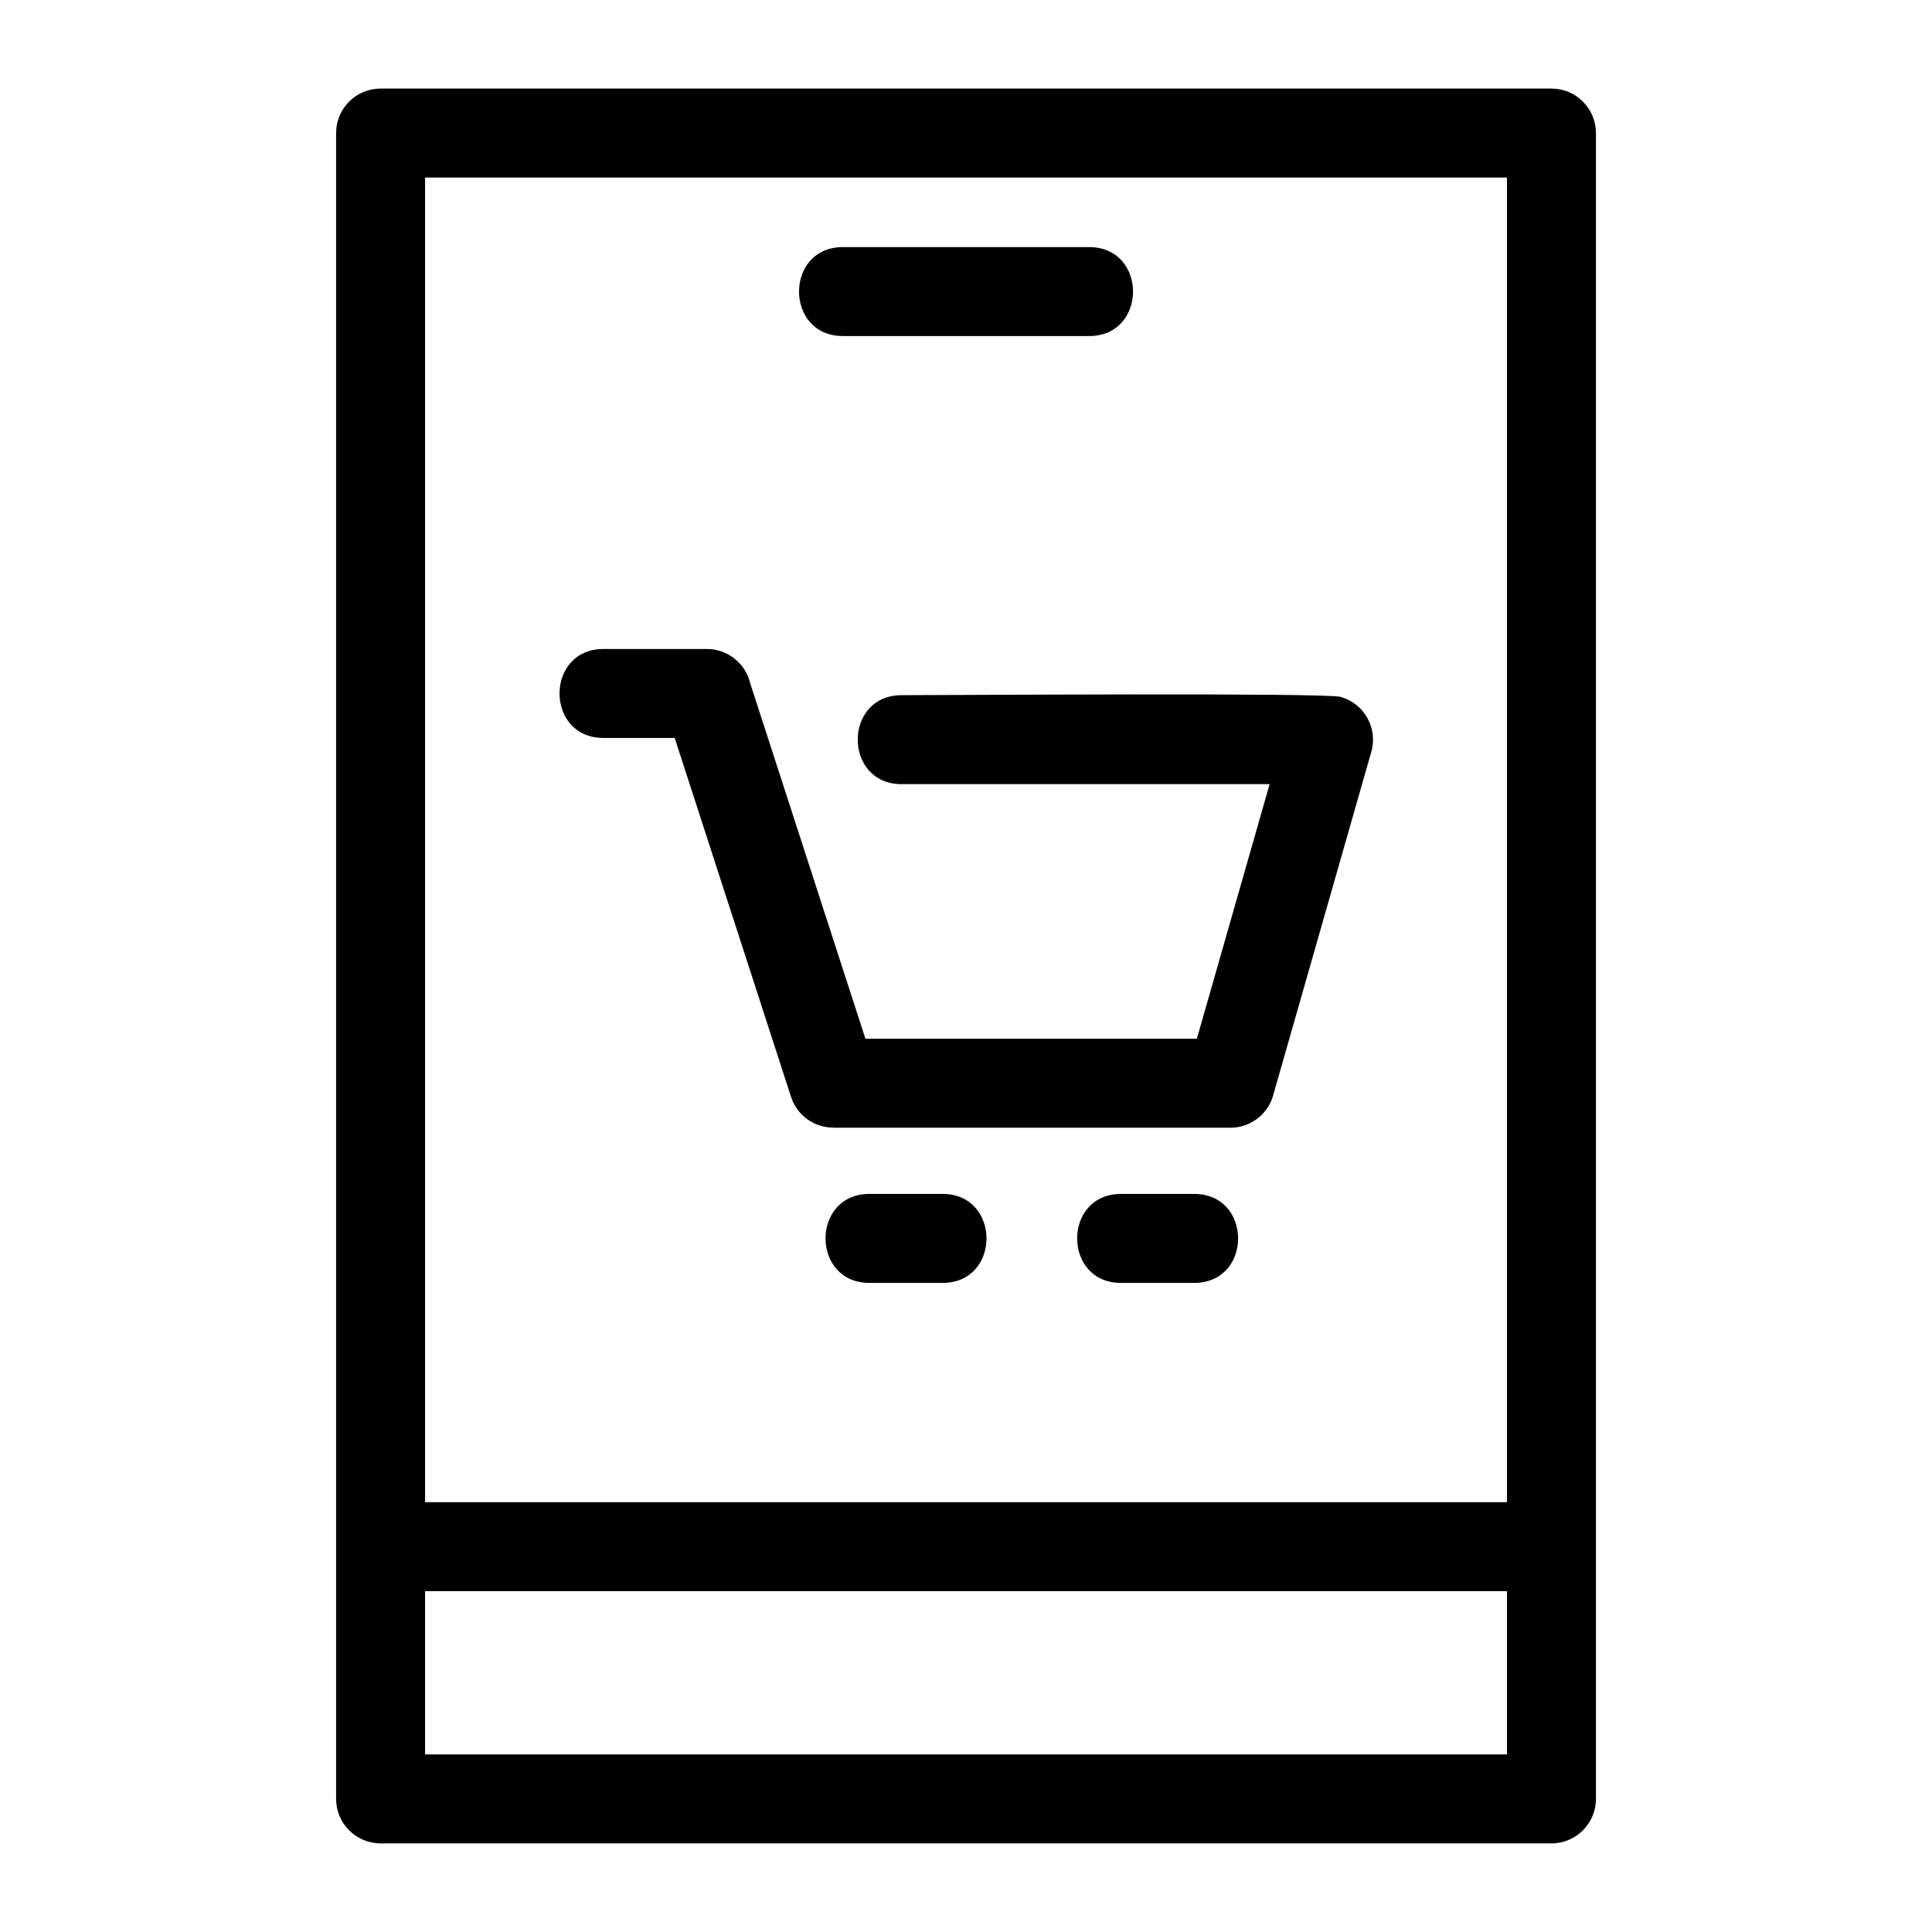 <?xml version="1.0" encoding="UTF-8"?>
<!-- Uploaded to: ICON Repo, www.svgrepo.com, Generator: ICON Repo Mixer Tools -->
<svg fill="#000000" width="800px" height="800px" version="1.1" viewBox="144 144 512 512" xmlns="http://www.w3.org/2000/svg">
 <path d="m244.86 167.47h310.29c6.512 0 11.789 5.285 11.789 11.793v441.46c0 6.512-5.277 11.793-11.789 11.793h-310.29c-6.512 0-11.789-5.285-11.789-11.793v-441.46c0-6.512 5.277-11.793 11.789-11.793zm122.53 65.586c-15.523 0-15.523-23.574 0-23.574h65.23c15.523 0 15.523 23.574 0 23.574zm7.027 250.93c-15.523 0-15.523-23.582 0-23.582h19.375c15.523 0 15.523 23.582 0 23.582zm66.676 0c-15.523 0-15.523-23.582 0-23.582h19.375c15.523 0 15.523 23.582 0 23.582zm-137.17-144.42c-15.52 0-15.52-23.574 0-23.574h27.41c5.57 0 10.242 3.863 11.473 9.059l30.543 94.227h87.832l19.281-67.469h-97.512c-15.52 0-15.52-23.582 0-23.582 12.977 0 112.34-0.684 116.35 0.457 6.262 1.785 9.891 8.301 8.109 14.555l-25.871 90.551c-1.227 5.195-5.898 9.07-11.473 9.07h-105.25v-0.035c-4.969 0.008-9.586-3.172-11.188-8.164l-30.828-95.09h-18.875zm-47.277 202.52h286.71v-351.04h-286.71zm286.71 23.582h-286.71v43.266h286.71z"/>
</svg>